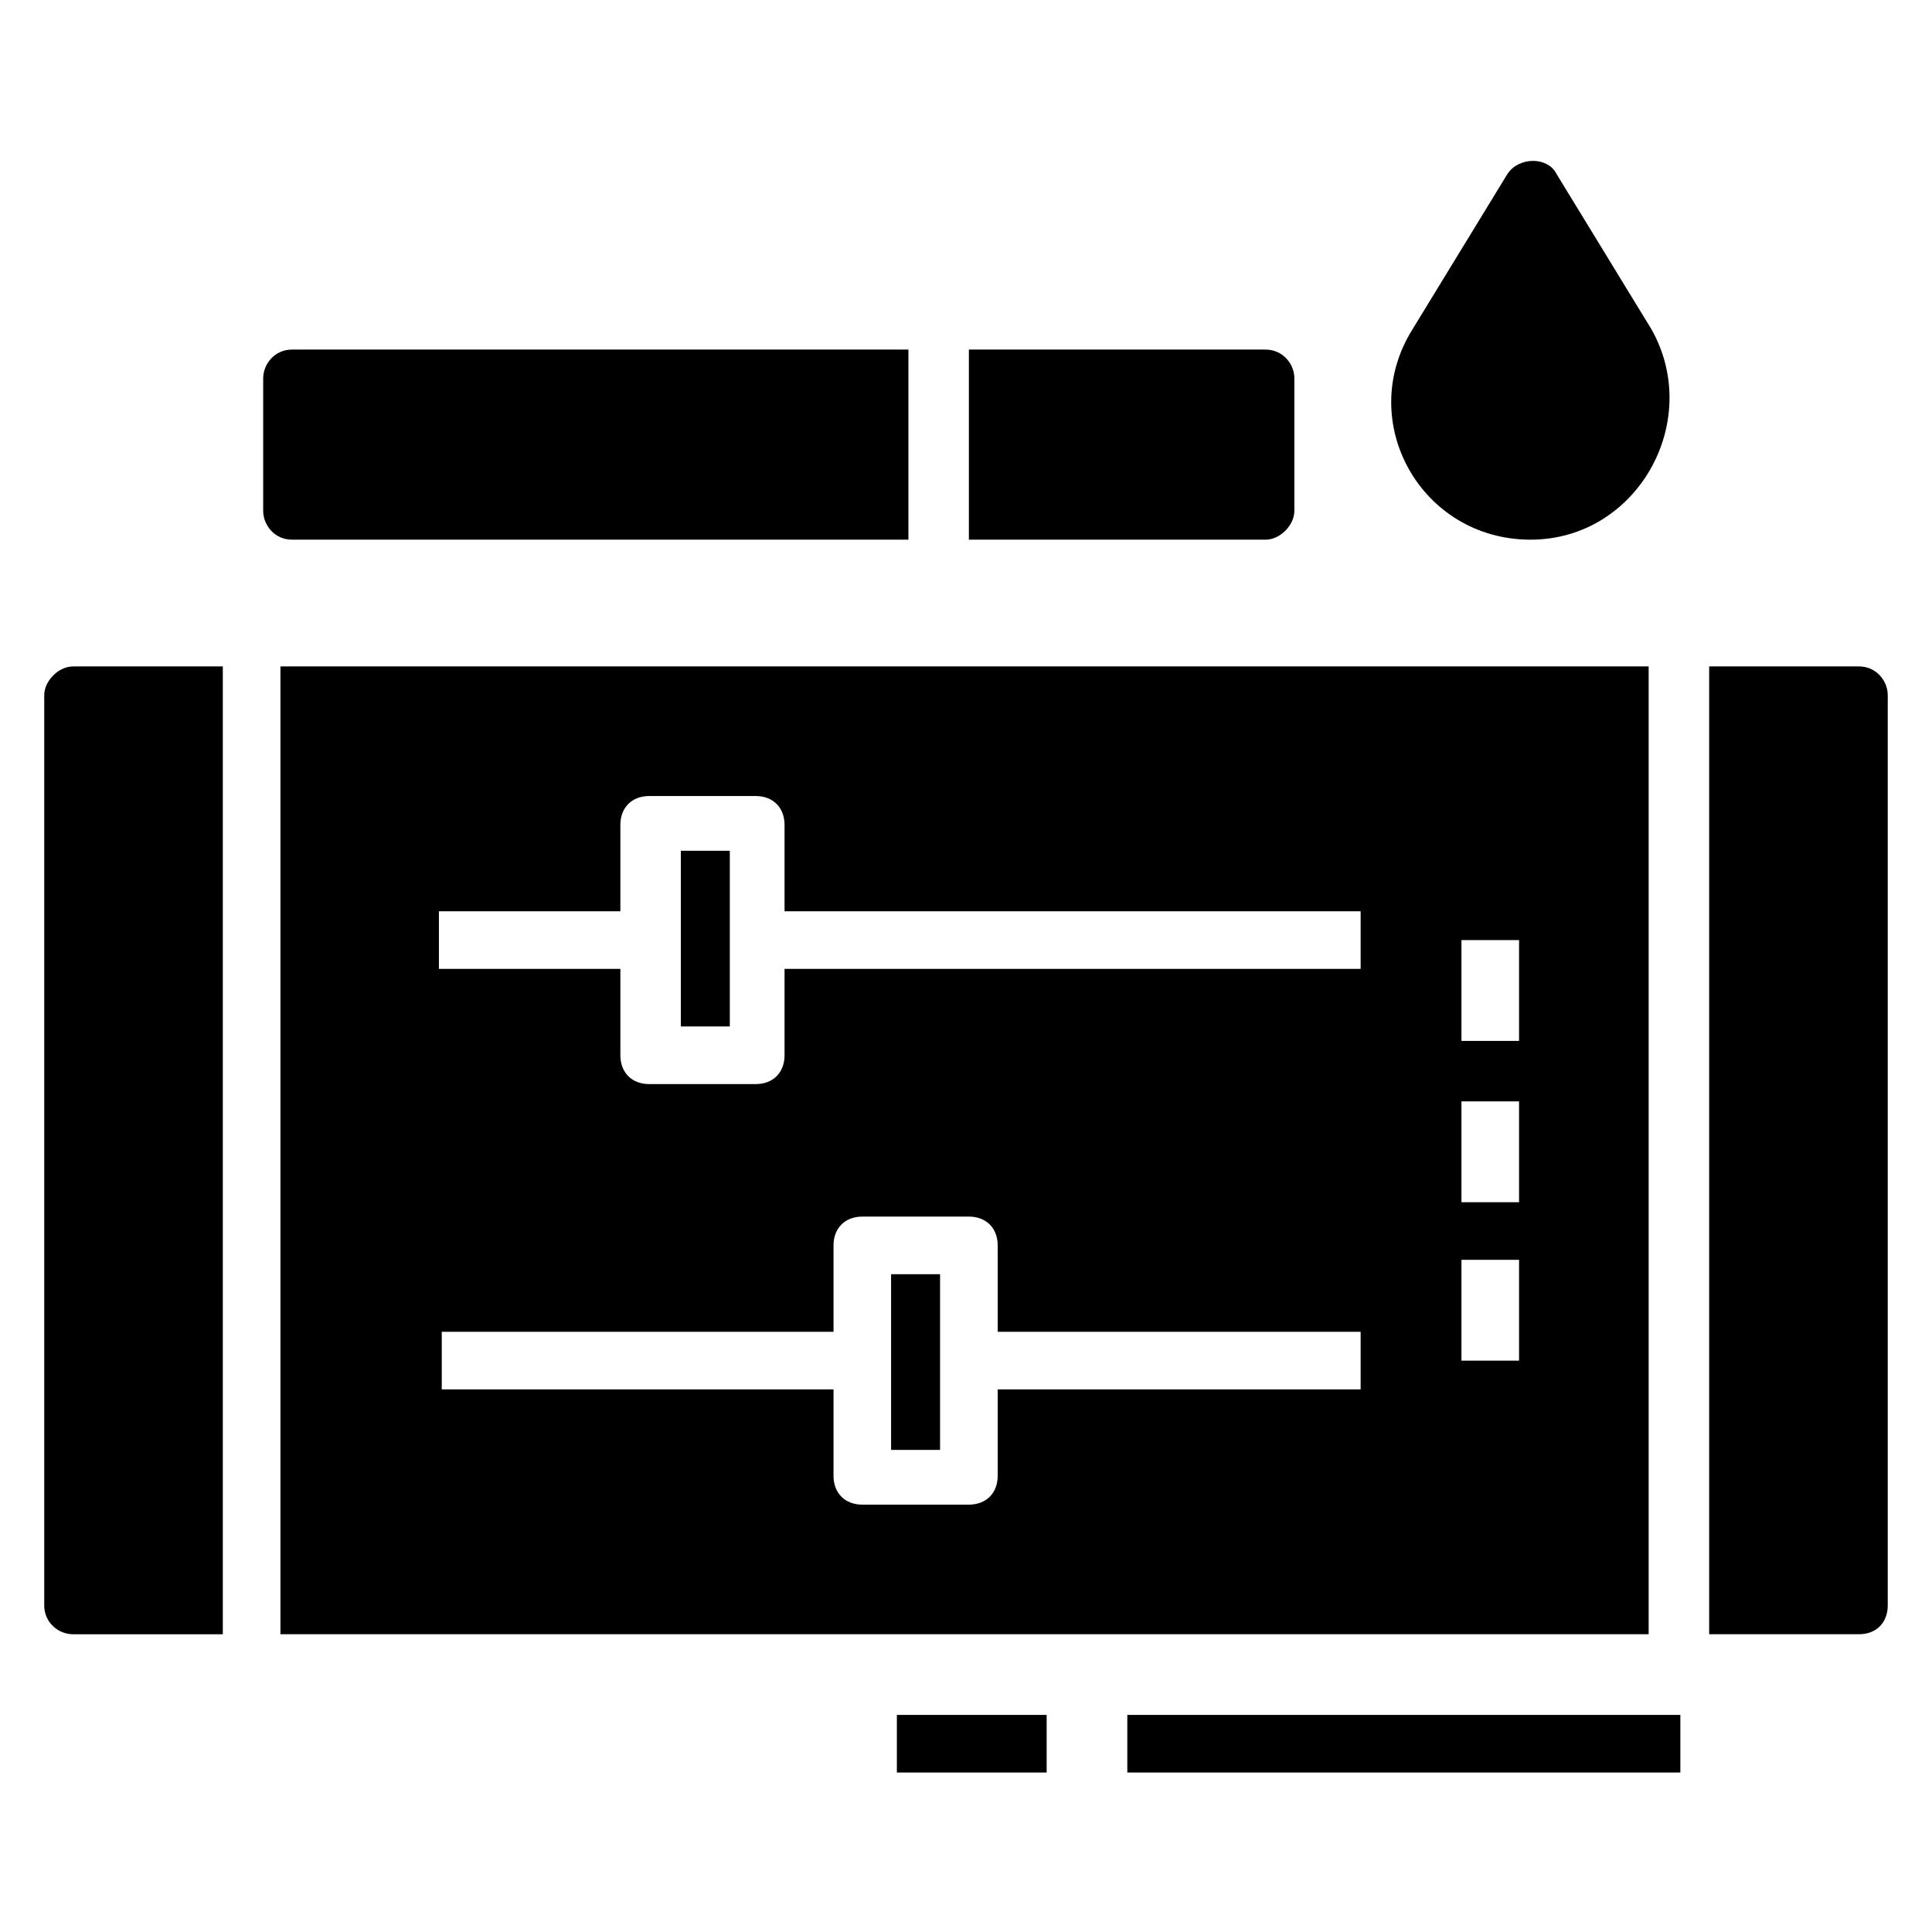 <?xml version="1.0" encoding="UTF-8"?>
<!-- Uploaded to: SVG Repo, www.svgrepo.com, Generator: SVG Repo Mixer Tools -->
<svg fill="#000000" width="800px" height="800px" version="1.1" viewBox="144 144 512 512" xmlns="http://www.w3.org/2000/svg">
 <g>
  <path d="m203.05 320.61h-39.695c-3.816 0-7.633 3.816-7.633 7.633v241.22c0 4.582 3.816 7.633 7.633 7.633h39.695z"/>
  <path d="m636.64 320.61h-39.695v256.48h39.695c4.582 0 7.633-3.055 7.633-7.633v-241.22c0-3.816-3.055-7.633-7.633-7.633z"/>
  <path d="m549.61 287.02c-29.008 0-46.562-31.297-31.297-55.723l25.191-41.223c3.055-4.582 10.688-4.582 12.977 0l25.191 41.223c13.738 24.426-3.816 55.723-32.062 55.723z"/>
  <path d="m581.68 320.61h-363.36v256.48h362.59v-256.48zm-77.098 191.6h-96.184v22.902c0 4.582-3.055 7.633-7.633 7.633h-28.242c-4.582 0-7.633-3.055-7.633-7.633v-22.902h-103.82v-15.266h103.82v-22.902c0-4.582 3.055-7.633 7.633-7.633h28.242c4.582 0 7.633 3.055 7.633 7.633v22.902h96.184zm0-111.45h-152.67v22.902c0 4.582-3.055 7.633-7.633 7.633h-28.242c-4.582 0-7.633-3.055-7.633-7.633v-22.902h-48.09v-15.266h48.09v-22.902c0-4.582 3.055-7.633 7.633-7.633h28.242c4.582 0 7.633 3.055 7.633 7.633v22.902h152.67zm41.984 103.82h-15.266v-26.719h15.266zm0-41.984h-15.266v-26.719h15.266zm0-42.75h-15.266v-26.719h15.266z"/>
  <path d="m380.15 481.68h12.977v46.562h-12.977z"/>
  <path d="m324.43 369.46h12.977v46.562h-12.977z"/>
  <path d="m442.75 598.47h146.56v15.266h-146.56z"/>
  <path d="m381.68 598.47h39.695v15.266h-39.695z"/>
  <path d="m385.5 236.64h-164.12c-4.582 0-7.633 3.816-7.633 7.633v35.113c0 3.816 3.055 7.633 7.633 7.633h163.36v-50.379z"/>
  <path d="m479.39 236.64h-78.625v50.383h78.625c3.816 0 7.633-3.816 7.633-7.633v-35.113c0-3.82-3.055-7.637-7.633-7.637z"/>
 </g>
</svg>
